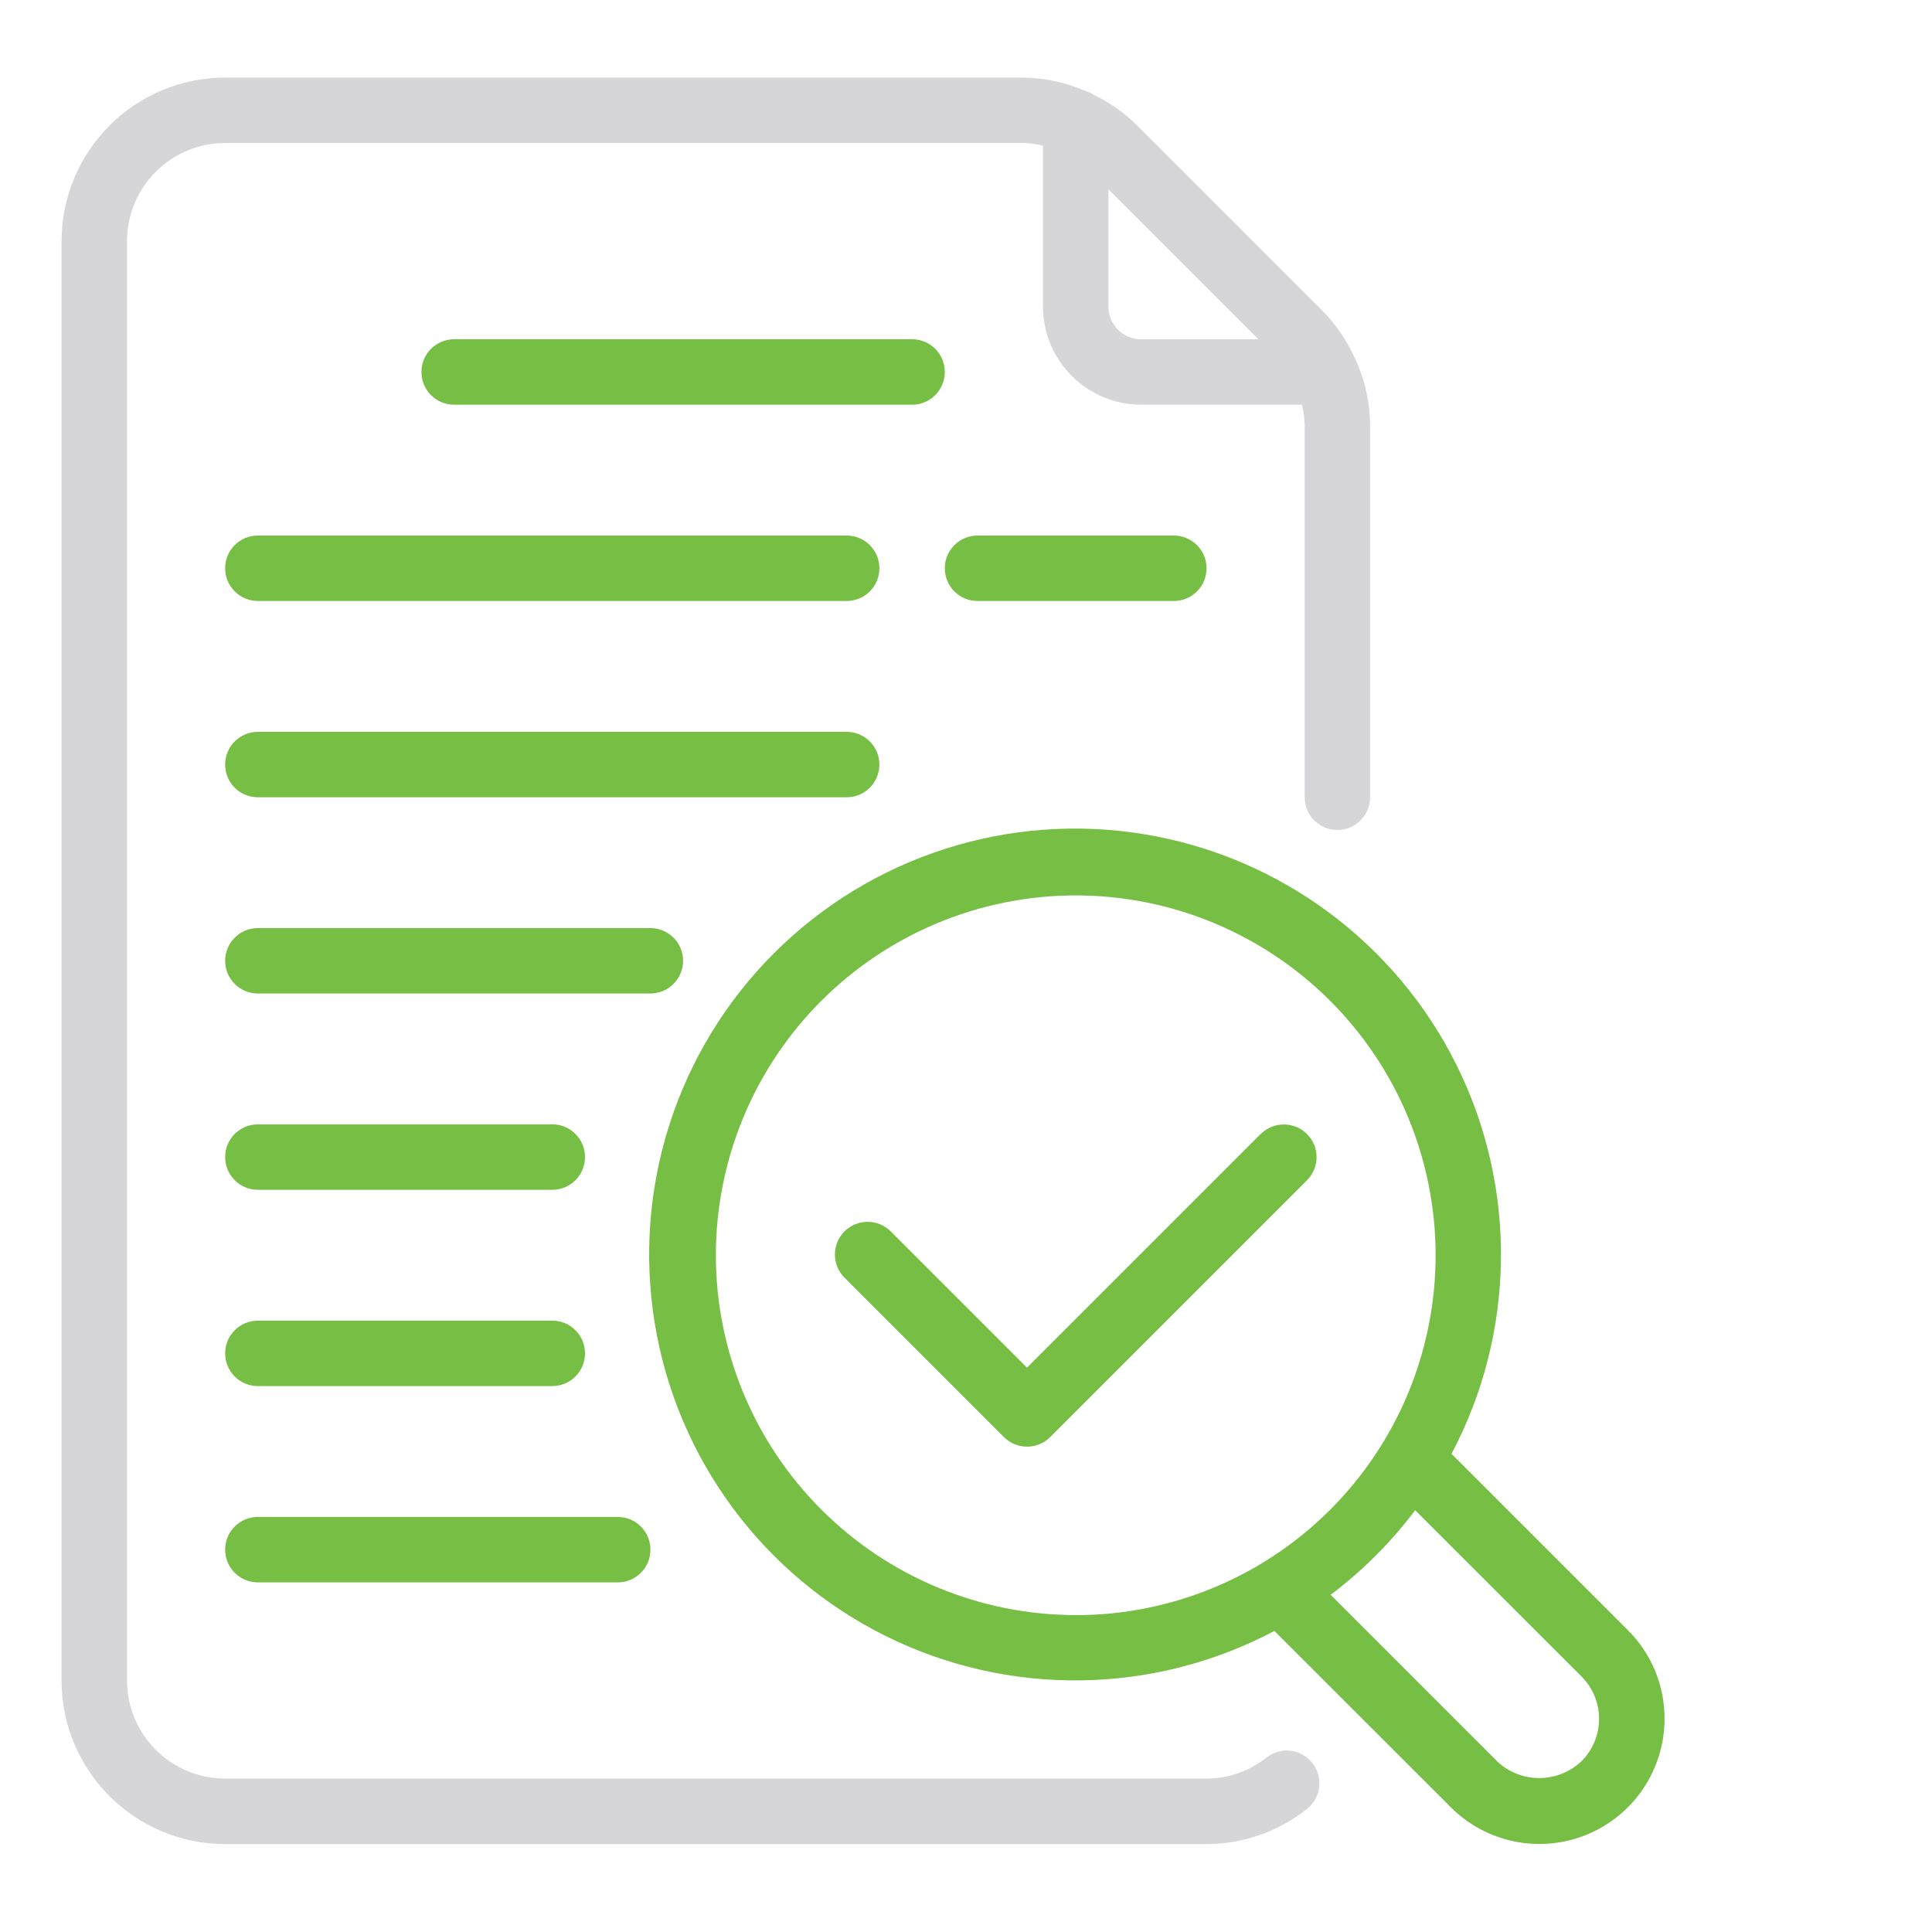 <?xml version="1.0" encoding="UTF-8"?><svg id="Layer_1" xmlns="http://www.w3.org/2000/svg" viewBox="0 0 300 300"><defs><style>.cls-1{fill:#d6d6d8;}.cls-2{fill:#76bf44;}</style></defs><path class="cls-2" d="M40.04,184.75h45.72c2.81,0,5.08-2.27,5.08-5.08s-2.27-5.08-5.08-5.08h-45.72c-2.81,0-5.08,2.27-5.08,5.08s2.27,5.08,5.08,5.08Z"/><path class="cls-2" d="M40.04,215.23h45.72c2.81,0,5.08-2.27,5.08-5.08s-2.27-5.08-5.08-5.08h-45.72c-2.81,0-5.08,2.27-5.08,5.08s2.27,5.08,5.08,5.08Z"/><path class="cls-2" d="M40.04,245.71h55.88c2.81,0,5.08-2.27,5.08-5.08s-2.27-5.08-5.08-5.08h-55.88c-2.81,0-5.08,2.27-5.08,5.08s2.27,5.08,5.08,5.08Z"/><path class="cls-2" d="M146.71,57.76c0-2.81-2.27-5.08-5.08-5.08h-71.11c-2.81,0-5.08,2.27-5.08,5.08s2.27,5.08,5.08,5.08h71.11c2.81,0,5.08-2.27,5.08-5.08Z"/><path class="cls-2" d="M151.79,93.32h30.48c2.81,0,5.08-2.27,5.08-5.08s-2.27-5.08-5.08-5.08h-30.48c-2.81,0-5.08,2.27-5.08,5.08s2.27,5.08,5.08,5.08Z"/><path class="cls-2" d="M252.77,253.14h.01l-27.39-27.39c9.96-18.82,10.25-41.28.79-60.36-9.48-19.07-27.55-32.42-48.56-35.86-21.02-3.44-42.4,3.44-57.45,18.5-15.06,15.05-21.94,36.43-18.5,57.45,3.44,21.02,16.79,39.09,35.86,48.56,19.07,9.46,41.54,9.17,60.36-.79h0s27.39,27.38,27.39,27.38c5.56,5.56,13.92,7.23,21.19,4.22,7.26-3.01,12-10.1,12-17.96h0c.01-5.17-2.03-10.13-5.7-13.76ZM167.03,250.79h0c-14.82-.01-29.02-5.91-39.49-16.38-10.48-10.48-16.37-24.67-16.38-39.49,0-14.82,5.89-29.03,16.37-39.51,10.48-10.48,24.69-16.37,39.51-16.37s29.03,5.89,39.51,16.37c10.48,10.48,16.37,24.69,16.37,39.51s-5.89,29.03-16.37,39.51c-10.48,10.48-24.69,16.37-39.51,16.37ZM248.3,266.9c.01,2.46-.98,4.83-2.72,6.57-3.68,3.5-9.46,3.5-13.14,0h.01l-25.83-25.83c4.97-3.75,9.39-8.17,13.13-13.13l25.83,25.82c1.74,1.74,2.73,4.1,2.72,6.58h0Z"/><path class="cls-2" d="M131.47,83.16H40.04c-2.81,0-5.08,2.27-5.08,5.08,0,1.35.53,2.64,1.49,3.59.95.95,2.25,1.49,3.59,1.49h91.43c2.81,0,5.08-2.27,5.08-5.08s-2.27-5.08-5.08-5.08Z"/><path class="cls-2" d="M131.47,113.64H40.04c-2.81,0-5.08,2.27-5.08,5.08s2.27,5.08,5.08,5.08h91.43c1.35,0,2.64-.53,3.59-1.49.95-.95,1.49-2.25,1.49-3.59s-.53-2.64-1.49-3.59c-.95-.95-2.25-1.49-3.59-1.49Z"/><path class="cls-2" d="M100.99,144.11h-60.95c-2.81,0-5.08,2.27-5.08,5.08s2.27,5.08,5.08,5.08h60.95c1.35,0,2.64-.53,3.59-1.49.95-.95,1.49-2.25,1.49-3.59s-.53-2.64-1.49-3.59c-.95-.95-2.25-1.49-3.59-1.49Z"/><path class="cls-2" d="M195.76,176.08l-36.29,36.29-21.16-21.16c-1.98-1.98-5.2-1.98-7.18,0-1.98,1.98-1.98,5.2,0,7.18l24.76,24.76c1.98,1.98,5.2,1.98,7.18,0,0,0,0-.01.01-.01l39.87-39.87c1.98-1.98,1.98-5.2,0-7.18-1.98-1.98-5.2-1.98-7.18,0Z"/><path class="cls-1" d="M196.75,272.84h-.01c-2.65,2.15-5.97,3.33-9.38,3.34H34.96c-8.41-.01-15.23-6.83-15.24-15.24V37.44c.01-8.41,6.83-15.23,15.24-15.24h123.65c1.13.01,2.25.15,3.34.42v24.98c.01,8.41,6.83,15.23,15.24,15.24h24.98c.27,1.09.41,2.21.42,3.34v57.62c0,2.81,2.27,5.08,5.08,5.08s5.08-2.27,5.08-5.08v-57.62c-.01-3.64-.81-7.23-2.35-10.53-.05-.13-.11-.25-.18-.38-1.22-2.62-2.88-5-4.91-7.05l-28.74-28.74c-1.94-1.93-4.2-3.53-6.67-4.72-.44-.3-.94-.53-1.46-.67-3.11-1.35-6.45-2.03-9.83-2.04H34.96c-14.02.01-25.39,11.38-25.4,25.4v223.5c.01,14.02,11.38,25.39,25.4,25.4h152.39c5.7-.01,11.24-1.96,15.7-5.54,2.11-1.77,2.44-4.89.72-7.06-1.7-2.16-4.83-2.57-7.02-.9ZM172.11,29.39l23.29,23.29h-18.21c-2.81,0-5.08-2.27-5.08-5.08v-18.21Z"/></svg>